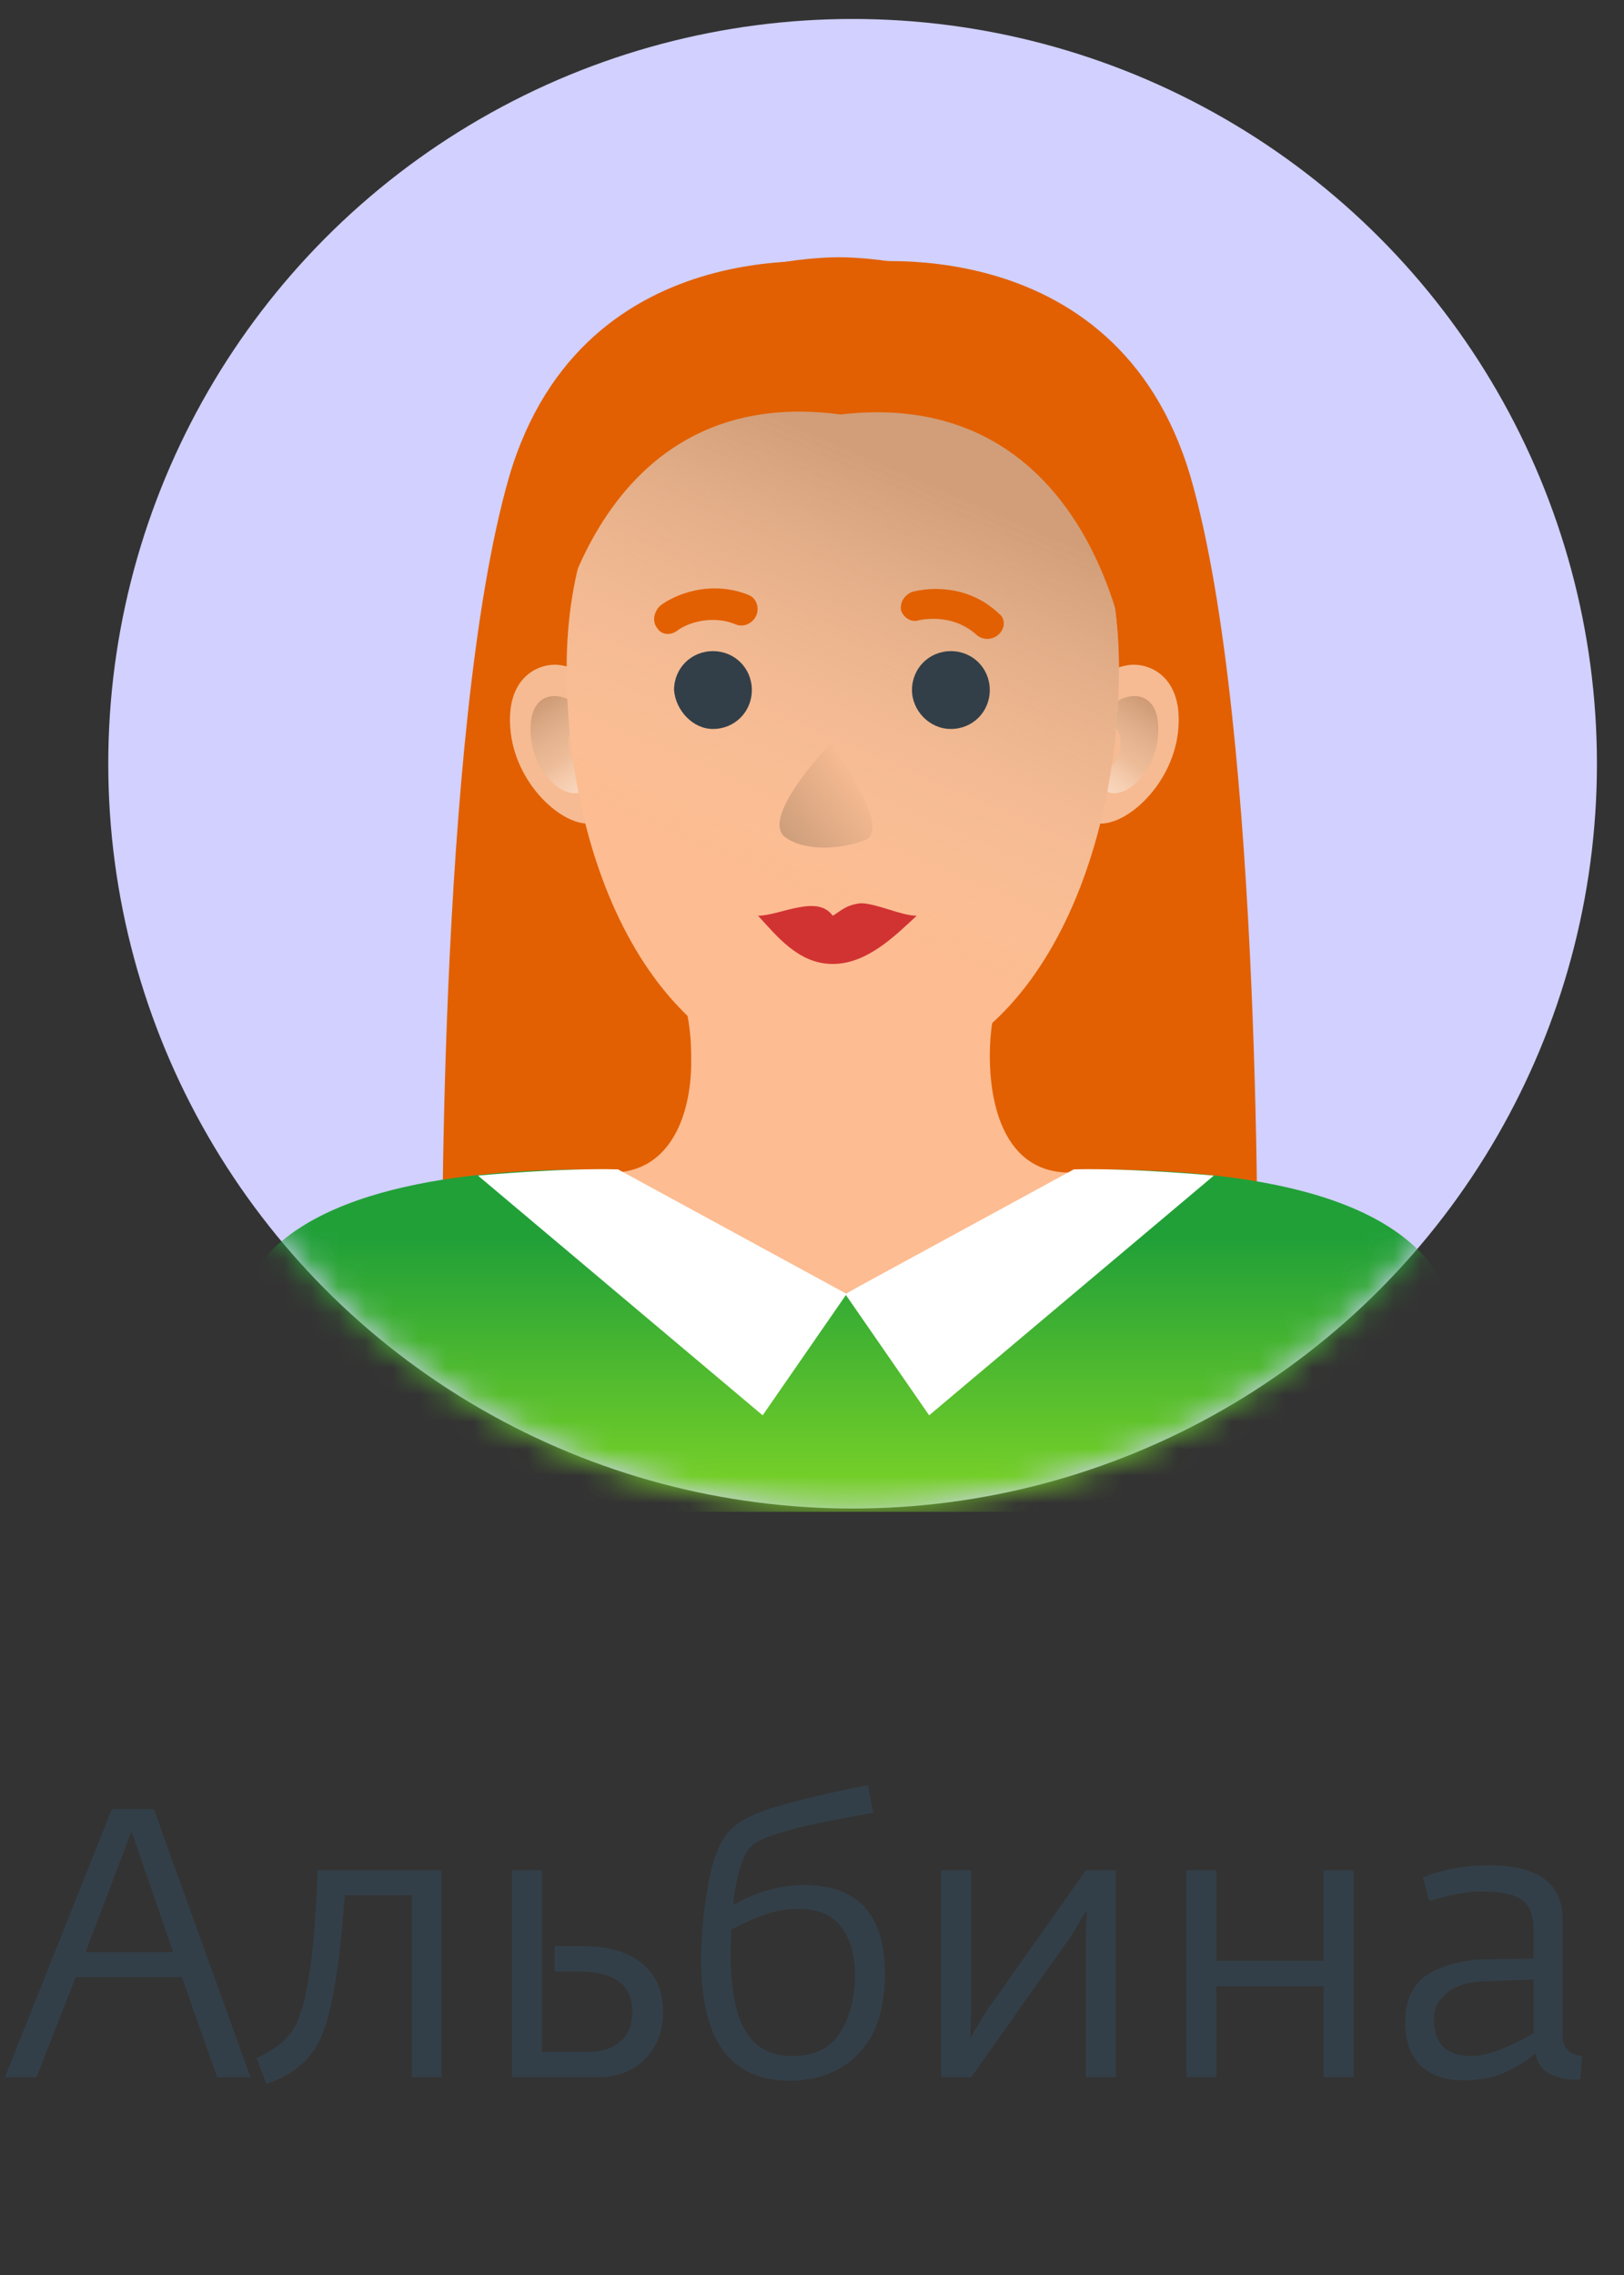 <?xml version="1.0" encoding="UTF-8"?> <svg xmlns="http://www.w3.org/2000/svg" width="60" height="84" viewBox="0 0 60 84" fill="none"><rect x="0" y="0" width="60" height="84" fill="#333333" stroke="none"/> <path d="M0.182 76.7L4.13 66.802H5.684L9.254 76.7H8.022L6.72 73.004H2.8L1.344 76.7H0.182ZM3.164 72.08H6.398L4.858 67.614L3.164 72.08ZM9.841 76.938L9.477 75.986C10.167 75.687 10.643 75.295 10.905 74.81C11.362 73.942 11.637 72.024 11.731 69.056H16.309V76.7H15.217V69.98H12.739C12.543 72.733 12.225 74.535 11.787 75.384C11.404 76.131 10.755 76.649 9.841 76.938ZM18.911 76.7V69.056H20.017V75.762H21.697C22.22 75.762 22.626 75.636 22.915 75.384C23.214 75.123 23.363 74.759 23.363 74.292C23.363 73.293 22.705 72.794 21.389 72.794H20.493V71.856H21.487C22.449 71.856 23.191 72.066 23.713 72.486C24.236 72.906 24.497 73.513 24.497 74.306C24.497 75.006 24.273 75.58 23.825 76.028C23.387 76.476 22.803 76.7 22.075 76.7H18.911ZM29.163 76.826C26.989 76.826 25.901 75.337 25.901 72.36C25.901 71.445 25.99 70.512 26.168 69.56C26.345 68.599 26.616 67.936 26.98 67.572C27.306 67.236 27.861 66.951 28.645 66.718C29.43 66.485 30.568 66.214 32.062 65.906L32.258 66.928C31.352 67.096 30.657 67.231 30.172 67.334C29.695 67.427 29.206 67.553 28.701 67.712C28.198 67.871 27.875 68.029 27.735 68.188C27.427 68.515 27.208 69.233 27.078 70.344C27.955 69.849 28.832 69.602 29.709 69.602C31.698 69.602 32.691 70.694 32.691 72.878C32.691 74.185 32.365 75.169 31.712 75.832C31.067 76.495 30.218 76.826 29.163 76.826ZM29.262 75.916C30.092 75.916 30.685 75.627 31.04 75.048C31.404 74.469 31.585 73.755 31.585 72.906C31.585 72.178 31.418 71.595 31.081 71.156C30.755 70.708 30.232 70.484 29.514 70.484C29.066 70.484 28.66 70.549 28.296 70.68C27.941 70.801 27.516 70.988 27.021 71.24C27.003 71.613 26.994 71.912 26.994 72.136C26.994 73.424 27.175 74.376 27.54 74.992C27.913 75.608 28.487 75.916 29.262 75.916ZM34.771 76.7V69.056H35.877V74.278L35.849 75.244L36.437 74.264L40.119 69.056H41.225V76.7H40.119V71.492L40.147 70.526L39.559 71.506L35.877 76.7H34.771ZM43.835 76.7V69.056H44.941V72.402H48.903V69.056H50.009V76.7H48.903V73.34H44.941V76.7H43.835ZM54.083 76.812C53.392 76.812 52.855 76.625 52.472 76.252C52.099 75.879 51.913 75.342 51.913 74.642C51.913 74.203 52.001 73.825 52.178 73.508C52.365 73.191 52.612 72.957 52.92 72.808C53.228 72.649 53.536 72.537 53.844 72.472C54.153 72.397 54.484 72.355 54.839 72.346L56.658 72.318V71.296C56.658 70.717 56.509 70.33 56.211 70.134C55.921 69.938 55.417 69.84 54.699 69.84C54.204 69.84 53.574 69.957 52.809 70.19L52.571 69.322C53.289 69.023 54.106 68.874 55.02 68.874C55.907 68.874 56.579 69.037 57.036 69.364C57.503 69.681 57.736 70.204 57.736 70.932V75.174C57.736 75.613 57.974 75.86 58.45 75.916L58.38 76.784H58.184C57.83 76.784 57.508 76.705 57.218 76.546C56.938 76.378 56.78 76.135 56.742 75.818C56.724 75.827 56.635 75.893 56.477 76.014C56.327 76.126 56.192 76.215 56.071 76.28C55.949 76.345 55.786 76.429 55.581 76.532C55.375 76.625 55.147 76.695 54.895 76.742C54.642 76.789 54.372 76.812 54.083 76.812ZM54.362 75.916C54.913 75.916 55.678 75.636 56.658 75.076V73.088L54.825 73.158C54.246 73.177 53.793 73.317 53.467 73.578C53.14 73.83 52.977 74.152 52.977 74.544C52.977 75.459 53.438 75.916 54.362 75.916Z" fill="#333F48"></path> <circle cx="31.5" cy="28.2" r="27.5" fill="#D1D0FF"></circle> <mask id="mask0_2895_43" style="mask-type:alpha" maskUnits="userSpaceOnUse" x="4" y="0" width="55" height="56"> <circle cx="31.5" cy="28.2" r="27.5" fill="#B0AFFA"></circle> </mask> <g mask="url(#mask0_2895_43)"> <path d="M43.984 17.601C41.225 8.233 31.398 9.727 31.398 9.727C31.398 9.727 21.57 8.233 18.811 17.601C16.11 26.969 16.34 48.233 16.34 48.233H31.398H46.455C46.455 48.176 46.685 26.911 43.984 17.601Z" fill="#E26002"></path> <path fill-rule="evenodd" clip-rule="evenodd" d="M18.867 27.03C19.097 29.099 20.994 30.708 22.028 30.363C23.063 30.019 22.201 25.593 22.201 25.593C21.856 25.076 21.453 24.674 20.706 24.559C19.959 24.444 18.637 24.961 18.867 27.03Z" fill="#F6BB92"></path> <path fill-rule="evenodd" clip-rule="evenodd" d="M21.512 26.338C21.282 25.993 21.052 25.764 20.592 25.706C20.133 25.649 19.5 25.936 19.615 27.2C19.73 28.465 20.707 29.442 21.397 29.269C21.627 29.212 21.684 28.867 21.684 28.465C21.282 28.407 20.995 27.948 20.995 27.43C20.995 27.028 21.224 26.741 21.512 26.568C21.569 26.396 21.512 26.338 21.512 26.338Z" fill="url(#paint0_linear_2895_43)"></path> <path fill-rule="evenodd" clip-rule="evenodd" d="M21.512 26.338C21.282 25.993 21.052 25.764 20.592 25.706C20.133 25.649 19.5 25.936 19.615 27.2C19.73 28.465 20.707 29.442 21.397 29.269C21.627 29.212 21.684 28.867 21.684 28.465C21.282 28.407 20.995 27.948 20.995 27.43C20.995 27.028 21.224 26.741 21.512 26.568C21.569 26.396 21.512 26.338 21.512 26.338Z" fill="url(#paint1_linear_2895_43)"></path> <path fill-rule="evenodd" clip-rule="evenodd" d="M43.523 27.03C43.293 29.099 41.396 30.708 40.362 30.363C39.327 30.019 40.189 25.593 40.189 25.593C40.534 25.076 40.936 24.674 41.684 24.559C42.431 24.444 43.752 24.961 43.523 27.03Z" fill="#F6BB92"></path> <path fill-rule="evenodd" clip-rule="evenodd" d="M40.883 26.338C41.113 25.993 41.343 25.764 41.803 25.706C42.263 25.649 42.895 25.936 42.78 27.2C42.665 28.465 41.688 29.442 40.998 29.269C40.768 29.212 40.711 28.867 40.711 28.465C41.113 28.407 41.401 27.948 41.401 27.43C41.401 27.028 41.171 26.741 40.883 26.568C40.826 26.396 40.883 26.338 40.883 26.338Z" fill="url(#paint2_linear_2895_43)"></path> <path fill-rule="evenodd" clip-rule="evenodd" d="M40.883 26.338C41.113 25.993 41.343 25.764 41.803 25.706C42.263 25.649 42.895 25.936 42.78 27.2C42.665 28.465 41.688 29.442 40.998 29.269C40.768 29.212 40.711 28.867 40.711 28.465C41.113 28.407 41.401 27.948 41.401 27.43C41.401 27.028 41.171 26.741 40.883 26.568C40.826 26.396 40.883 26.338 40.883 26.338Z" fill="url(#paint3_linear_2895_43)"></path> <path d="M41.339 24.673C41.339 32.144 37.891 40.018 31.109 39.903C24.327 39.788 20.936 32.144 20.936 24.673C20.936 17.201 25.534 12.776 31.109 12.776C36.684 12.719 41.339 17.144 41.339 24.673Z" fill="#FDBC91"></path> <path d="M41.339 24.673C41.339 32.144 37.891 40.018 31.109 39.903C24.327 39.788 20.936 32.144 20.936 24.673C20.936 17.201 25.534 12.776 31.109 12.776C36.684 12.719 41.339 17.144 41.339 24.673Z" fill="url(#paint4_linear_2895_43)" fill-opacity="0.7"></path> <path d="M35.131 26.916C35.936 26.916 36.568 26.283 36.568 25.479C36.568 24.674 35.936 24.042 35.131 24.042C34.327 24.042 33.694 24.674 33.694 25.479C33.694 26.226 34.327 26.916 35.131 26.916Z" fill="#333F48"></path> <path d="M26.34 26.916C27.145 26.916 27.777 26.283 27.777 25.479C27.777 24.674 27.145 24.042 26.34 24.042C25.535 24.042 24.903 24.674 24.903 25.479C24.961 26.226 25.593 26.916 26.34 26.916Z" fill="#333F48"></path> <path fill-rule="evenodd" clip-rule="evenodd" d="M27.946 22.716C27.831 23.003 27.487 23.175 27.199 23.061C26.222 22.658 25.303 23.061 25.015 23.29C24.785 23.463 24.441 23.463 24.268 23.175C24.096 22.945 24.153 22.601 24.383 22.371C24.9 21.968 26.222 21.394 27.659 21.968C27.946 22.083 28.061 22.428 27.946 22.716Z" fill="#E26002"></path> <path fill-rule="evenodd" clip-rule="evenodd" d="M36.913 23.409C36.683 23.639 36.338 23.639 36.108 23.466C35.304 22.719 34.327 22.834 33.982 22.892C33.695 23.006 33.407 22.834 33.292 22.547C33.235 22.259 33.407 21.972 33.695 21.857C34.327 21.685 35.764 21.57 36.913 22.662C37.143 22.834 37.143 23.179 36.913 23.409Z" fill="#E26002"></path> <path d="M30.765 33.811C30.191 33.006 28.811 33.811 28.007 33.811C28.697 34.558 29.501 35.593 30.765 35.593C32.03 35.593 33.064 34.558 33.869 33.811C33.294 33.811 32.375 33.351 31.8 33.351C31.225 33.408 30.995 33.696 30.765 33.811Z" fill="#D13333"></path> <path d="M29.042 30.936C29.904 31.511 31.283 31.281 31.858 31.051C32.892 30.879 31.57 28.58 30.651 27.488C29.846 28.35 28.18 30.362 29.042 30.936Z" fill="url(#paint5_linear_2895_43)"></path> <path d="M39.501 43.294C37.317 43.294 36.57 41.167 36.57 38.983C36.57 38.408 36.627 37.834 36.742 37.317C36.742 37.317 36.742 37.317 36.8 37.259C35.133 38.581 33.121 39.328 31.052 39.328C28.926 39.328 26.972 38.581 25.305 37.259C25.305 37.259 25.305 37.259 25.363 37.317C25.478 37.834 25.535 38.408 25.535 38.983C25.593 41.11 24.788 43.294 22.604 43.294C22.317 43.294 21.972 43.294 21.627 43.294L30.995 47.891L39.903 43.294C39.788 43.294 39.616 43.294 39.501 43.294Z" fill="#FDBC91"></path> <path d="M53.179 47.143C50.937 43.407 43.753 43.177 40.133 43.177L31.224 47.775L21.857 43.177C18.121 43.177 11.397 43.579 9.27 47.143C6.914 50.993 5.649 55.821 5.649 55.821H56.799C56.799 55.821 55.535 50.993 53.179 47.143Z" fill="url(#paint6_linear_2895_43)"></path> <path d="M22.833 43.177L31.281 47.775L28.177 52.258L17.66 43.407C17.66 43.407 20.706 43.12 22.833 43.177Z" fill="white"></path> <path d="M39.673 43.177L31.225 47.775L34.328 52.258L44.846 43.407C44.846 43.407 41.742 43.12 39.673 43.177Z" fill="white"></path> <path d="M41.685 18.177C40.88 9.614 31.742 9.499 30.995 9.499C30.248 9.499 21.11 9.614 20.305 18.177C20.305 18.177 19.673 21.741 20.305 24.557C20.305 24.557 21.627 14.039 31.053 15.304C40.478 14.212 41.685 24.557 41.685 24.557C42.317 21.741 41.685 18.177 41.685 18.177Z" fill="#E26002"></path> </g> <defs> <linearGradient id="paint0_linear_2895_43" x1="19.417" y1="25.221" x2="21.776" y2="28.822" gradientUnits="userSpaceOnUse"> <stop stop-color="#BD8660"></stop> <stop offset="1" stop-color="#F3D1B5" stop-opacity="0.31"></stop> </linearGradient> <linearGradient id="paint1_linear_2895_43" x1="23.625" y1="31.12" x2="21.092" y2="27.73" gradientUnits="userSpaceOnUse"> <stop stop-color="white"></stop> <stop offset="1" stop-color="white" stop-opacity="0"></stop> </linearGradient> <linearGradient id="paint2_linear_2895_43" x1="42.979" y1="25.221" x2="40.62" y2="28.822" gradientUnits="userSpaceOnUse"> <stop stop-color="#BD8660"></stop> <stop offset="1" stop-color="#F3D1B5" stop-opacity="0.31"></stop> </linearGradient> <linearGradient id="paint3_linear_2895_43" x1="38.77" y1="31.12" x2="41.304" y2="27.73" gradientUnits="userSpaceOnUse"> <stop stop-color="white"></stop> <stop offset="1" stop-color="white" stop-opacity="0"></stop> </linearGradient> <linearGradient id="paint4_linear_2895_43" x1="34.404" y1="17.935" x2="27.992" y2="32.762" gradientUnits="userSpaceOnUse"> <stop stop-color="#BF926F"></stop> <stop offset="1" stop-color="#F3D1B5" stop-opacity="0"></stop> </linearGradient> <linearGradient id="paint5_linear_2895_43" x1="28.003" y1="31.572" x2="31.794" y2="28.934" gradientUnits="userSpaceOnUse"> <stop stop-color="#C09473"></stop> <stop offset="1" stop-color="#F6BB92"></stop> </linearGradient> <linearGradient id="paint6_linear_2895_43" x1="31.236" y1="59.283" x2="31.236" y2="45.717" gradientUnits="userSpaceOnUse"> <stop stop-color="#A0E720"></stop> <stop offset="1" stop-color="#21A038"></stop> </linearGradient> </defs> </svg> 